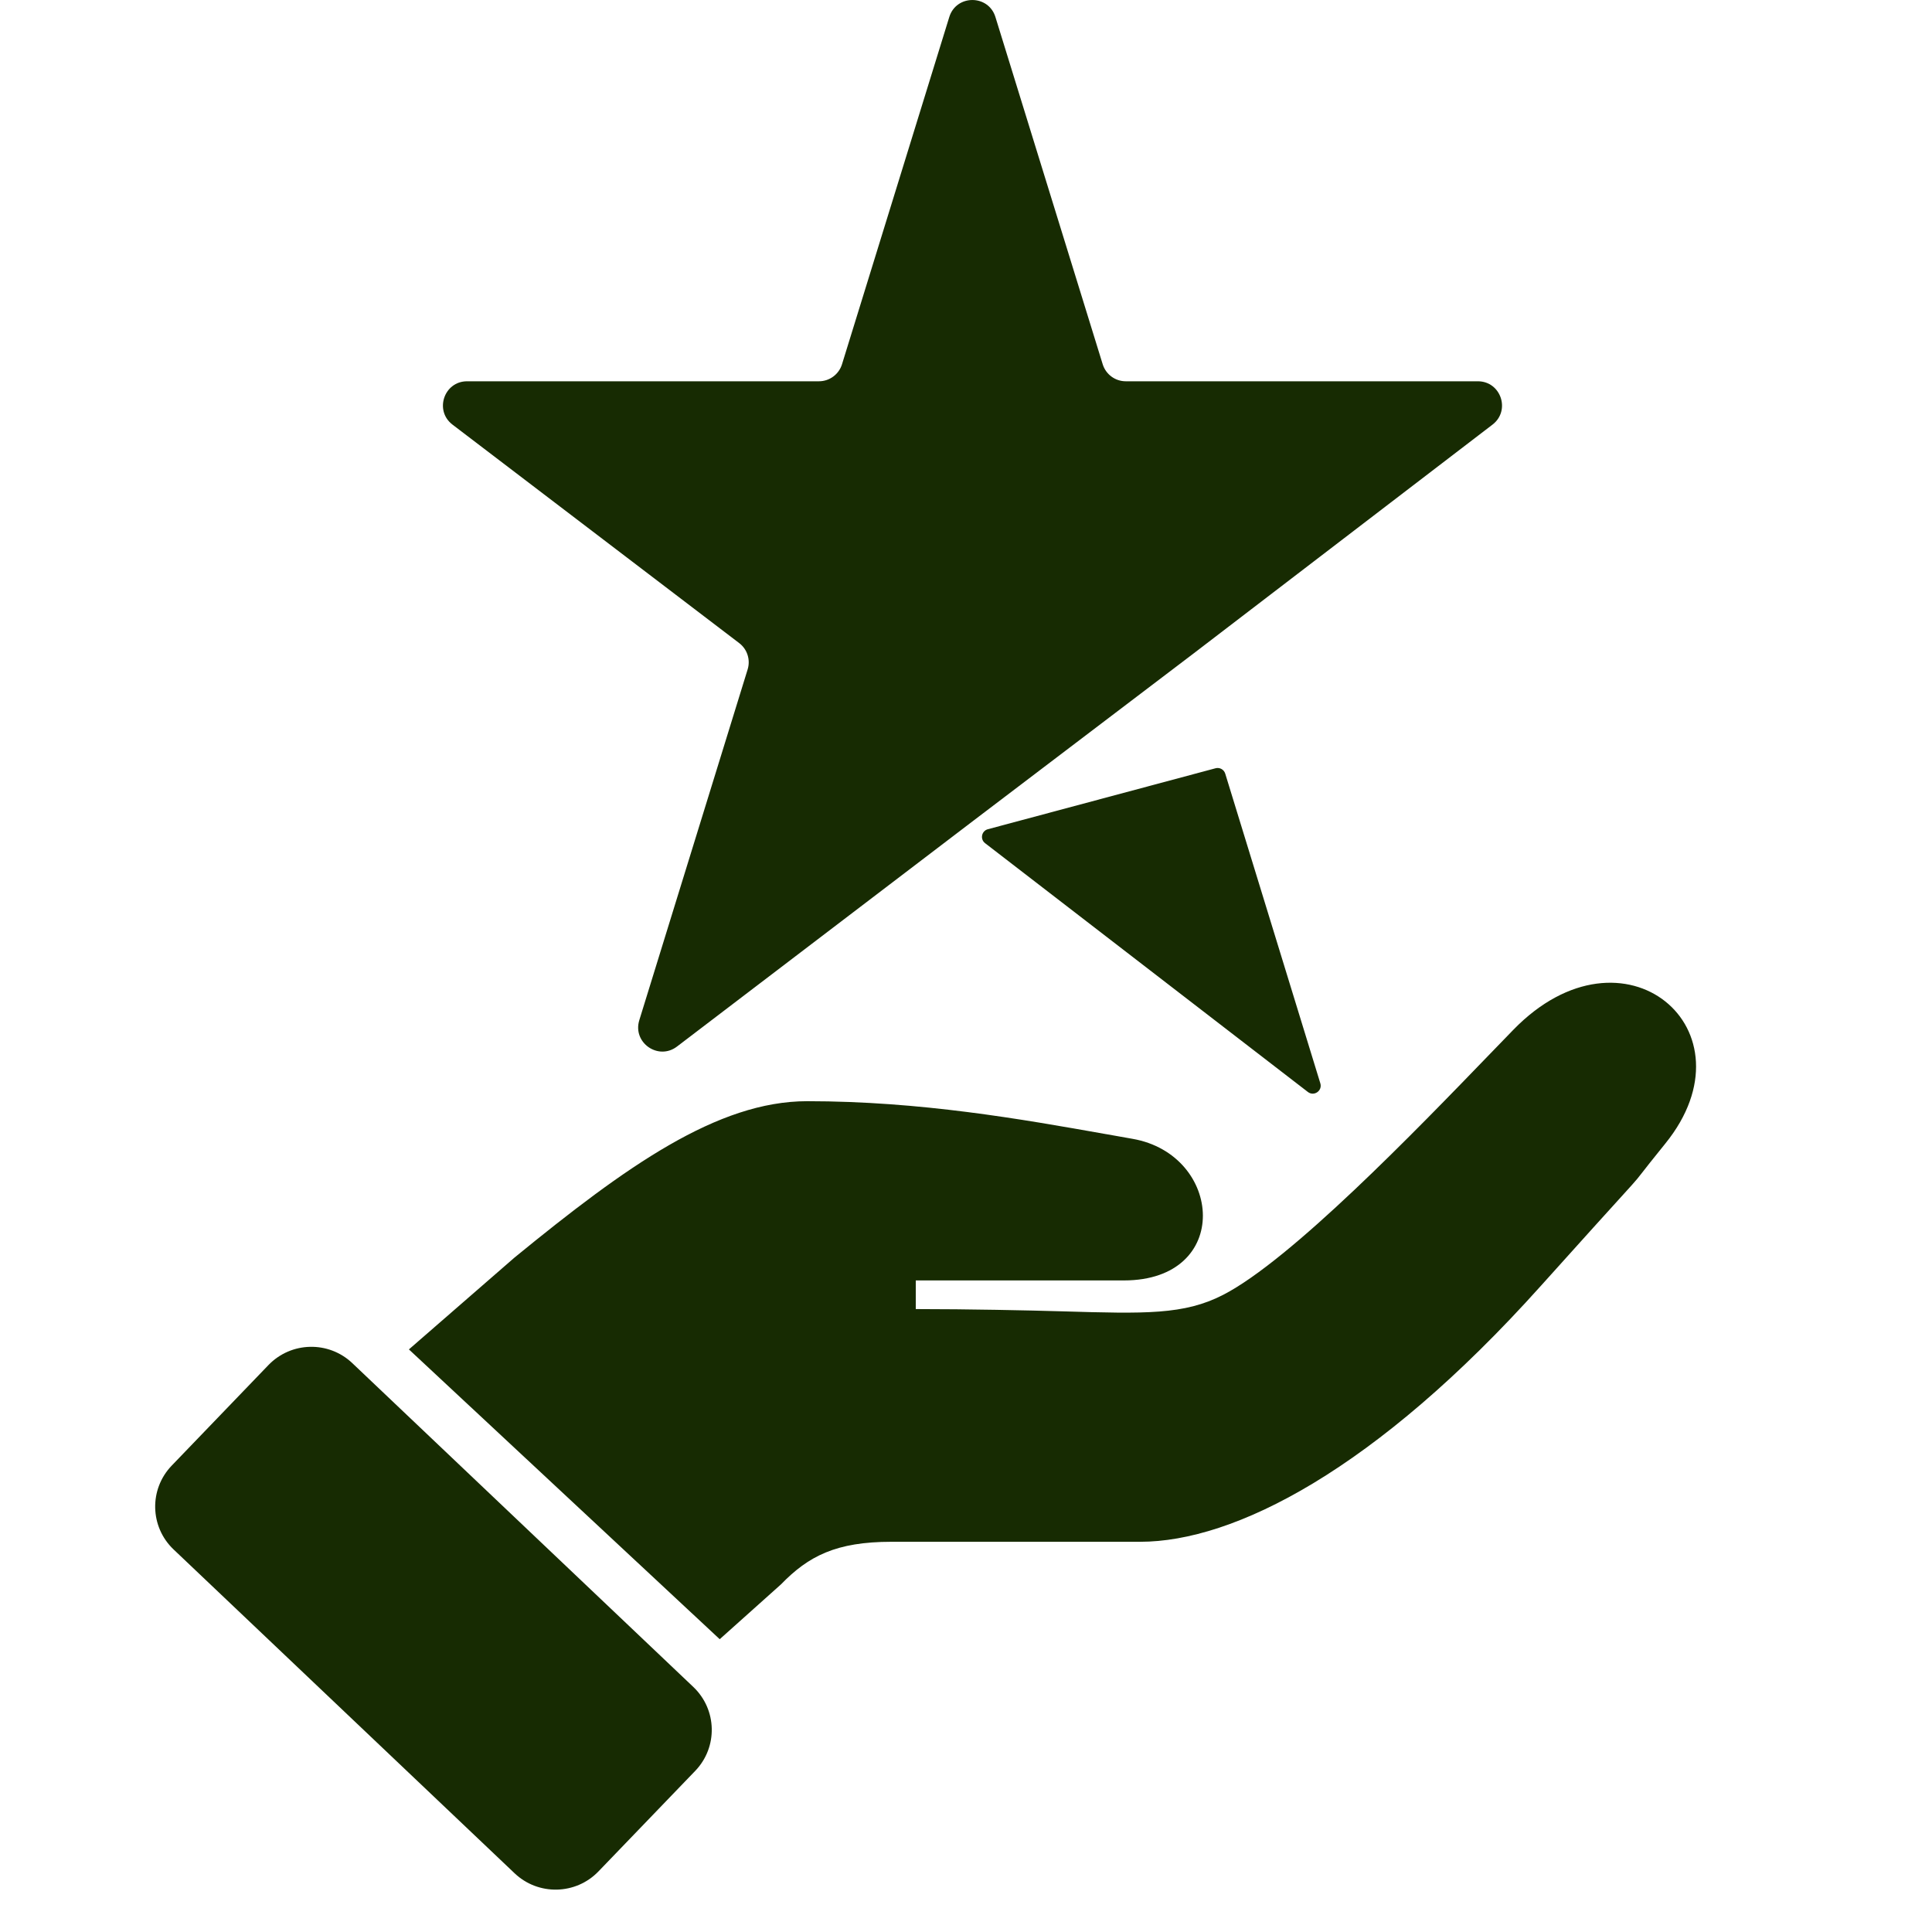 <?xml version="1.0" encoding="UTF-8"?> <svg xmlns="http://www.w3.org/2000/svg" width="40" height="40" viewBox="0 0 40 40" fill="none"><path fill-rule="evenodd" clip-rule="evenodd" d="M30.901 8.791C31.28 8.5 31.075 7.894 30.597 7.894H23.308C23.088 7.894 22.895 7.751 22.83 7.541L20.609 0.352C20.464 -0.117 19.799 -0.117 19.654 0.352L17.433 7.541C17.368 7.751 17.174 7.894 16.955 7.894H9.671C9.193 7.894 8.988 8.501 9.368 8.791L15.305 13.315C15.471 13.442 15.541 13.659 15.479 13.86L13.236 21.122C13.092 21.587 13.629 21.962 14.016 21.668L20.167 16.981L24.716 13.526L30.901 8.791ZM20.395 17.457C20.287 17.374 20.321 17.203 20.453 17.168L25.167 15.906C25.252 15.883 25.341 15.932 25.367 16.017L27.336 22.429C27.383 22.583 27.205 22.706 27.078 22.608L20.395 17.457ZM14.901 33.938L8.466 27.938L10.653 26.036C12.961 24.148 14.852 22.799 16.713 22.799C19.057 22.799 21.151 23.171 22.893 23.48L22.895 23.48C23.083 23.514 23.267 23.546 23.447 23.578C25.323 23.905 25.517 26.51 23.268 26.51H18.96L18.96 27.103C20.058 27.103 21.287 27.129 22.002 27.15C23.71 27.2 24.516 27.224 25.323 26.809C26.73 26.085 29.31 23.413 30.87 21.798L30.871 21.798L30.871 21.797L30.874 21.794C31.039 21.624 31.192 21.465 31.331 21.322C33.62 18.967 36.385 21.322 34.478 23.677C34.202 24.018 34.075 24.18 33.997 24.281C33.957 24.332 33.93 24.367 33.902 24.401C33.84 24.476 33.774 24.549 33.566 24.778L33.565 24.779L33.565 24.779L33.565 24.779C33.309 25.061 32.84 25.577 31.903 26.621C28.47 30.448 25.545 31.921 23.606 31.921L18.456 31.921C17.312 31.921 16.74 32.215 16.168 32.804L14.901 33.938ZM5.557 28.263C6.027 27.774 6.805 27.756 7.296 28.224L14.356 34.928C14.847 35.396 14.865 36.172 14.396 36.662L12.392 38.744C11.923 39.233 11.144 39.251 10.653 38.783L3.593 32.079C3.102 31.611 3.084 30.835 3.554 30.345L5.557 28.263Z" fill="#172B02"></path></svg> 